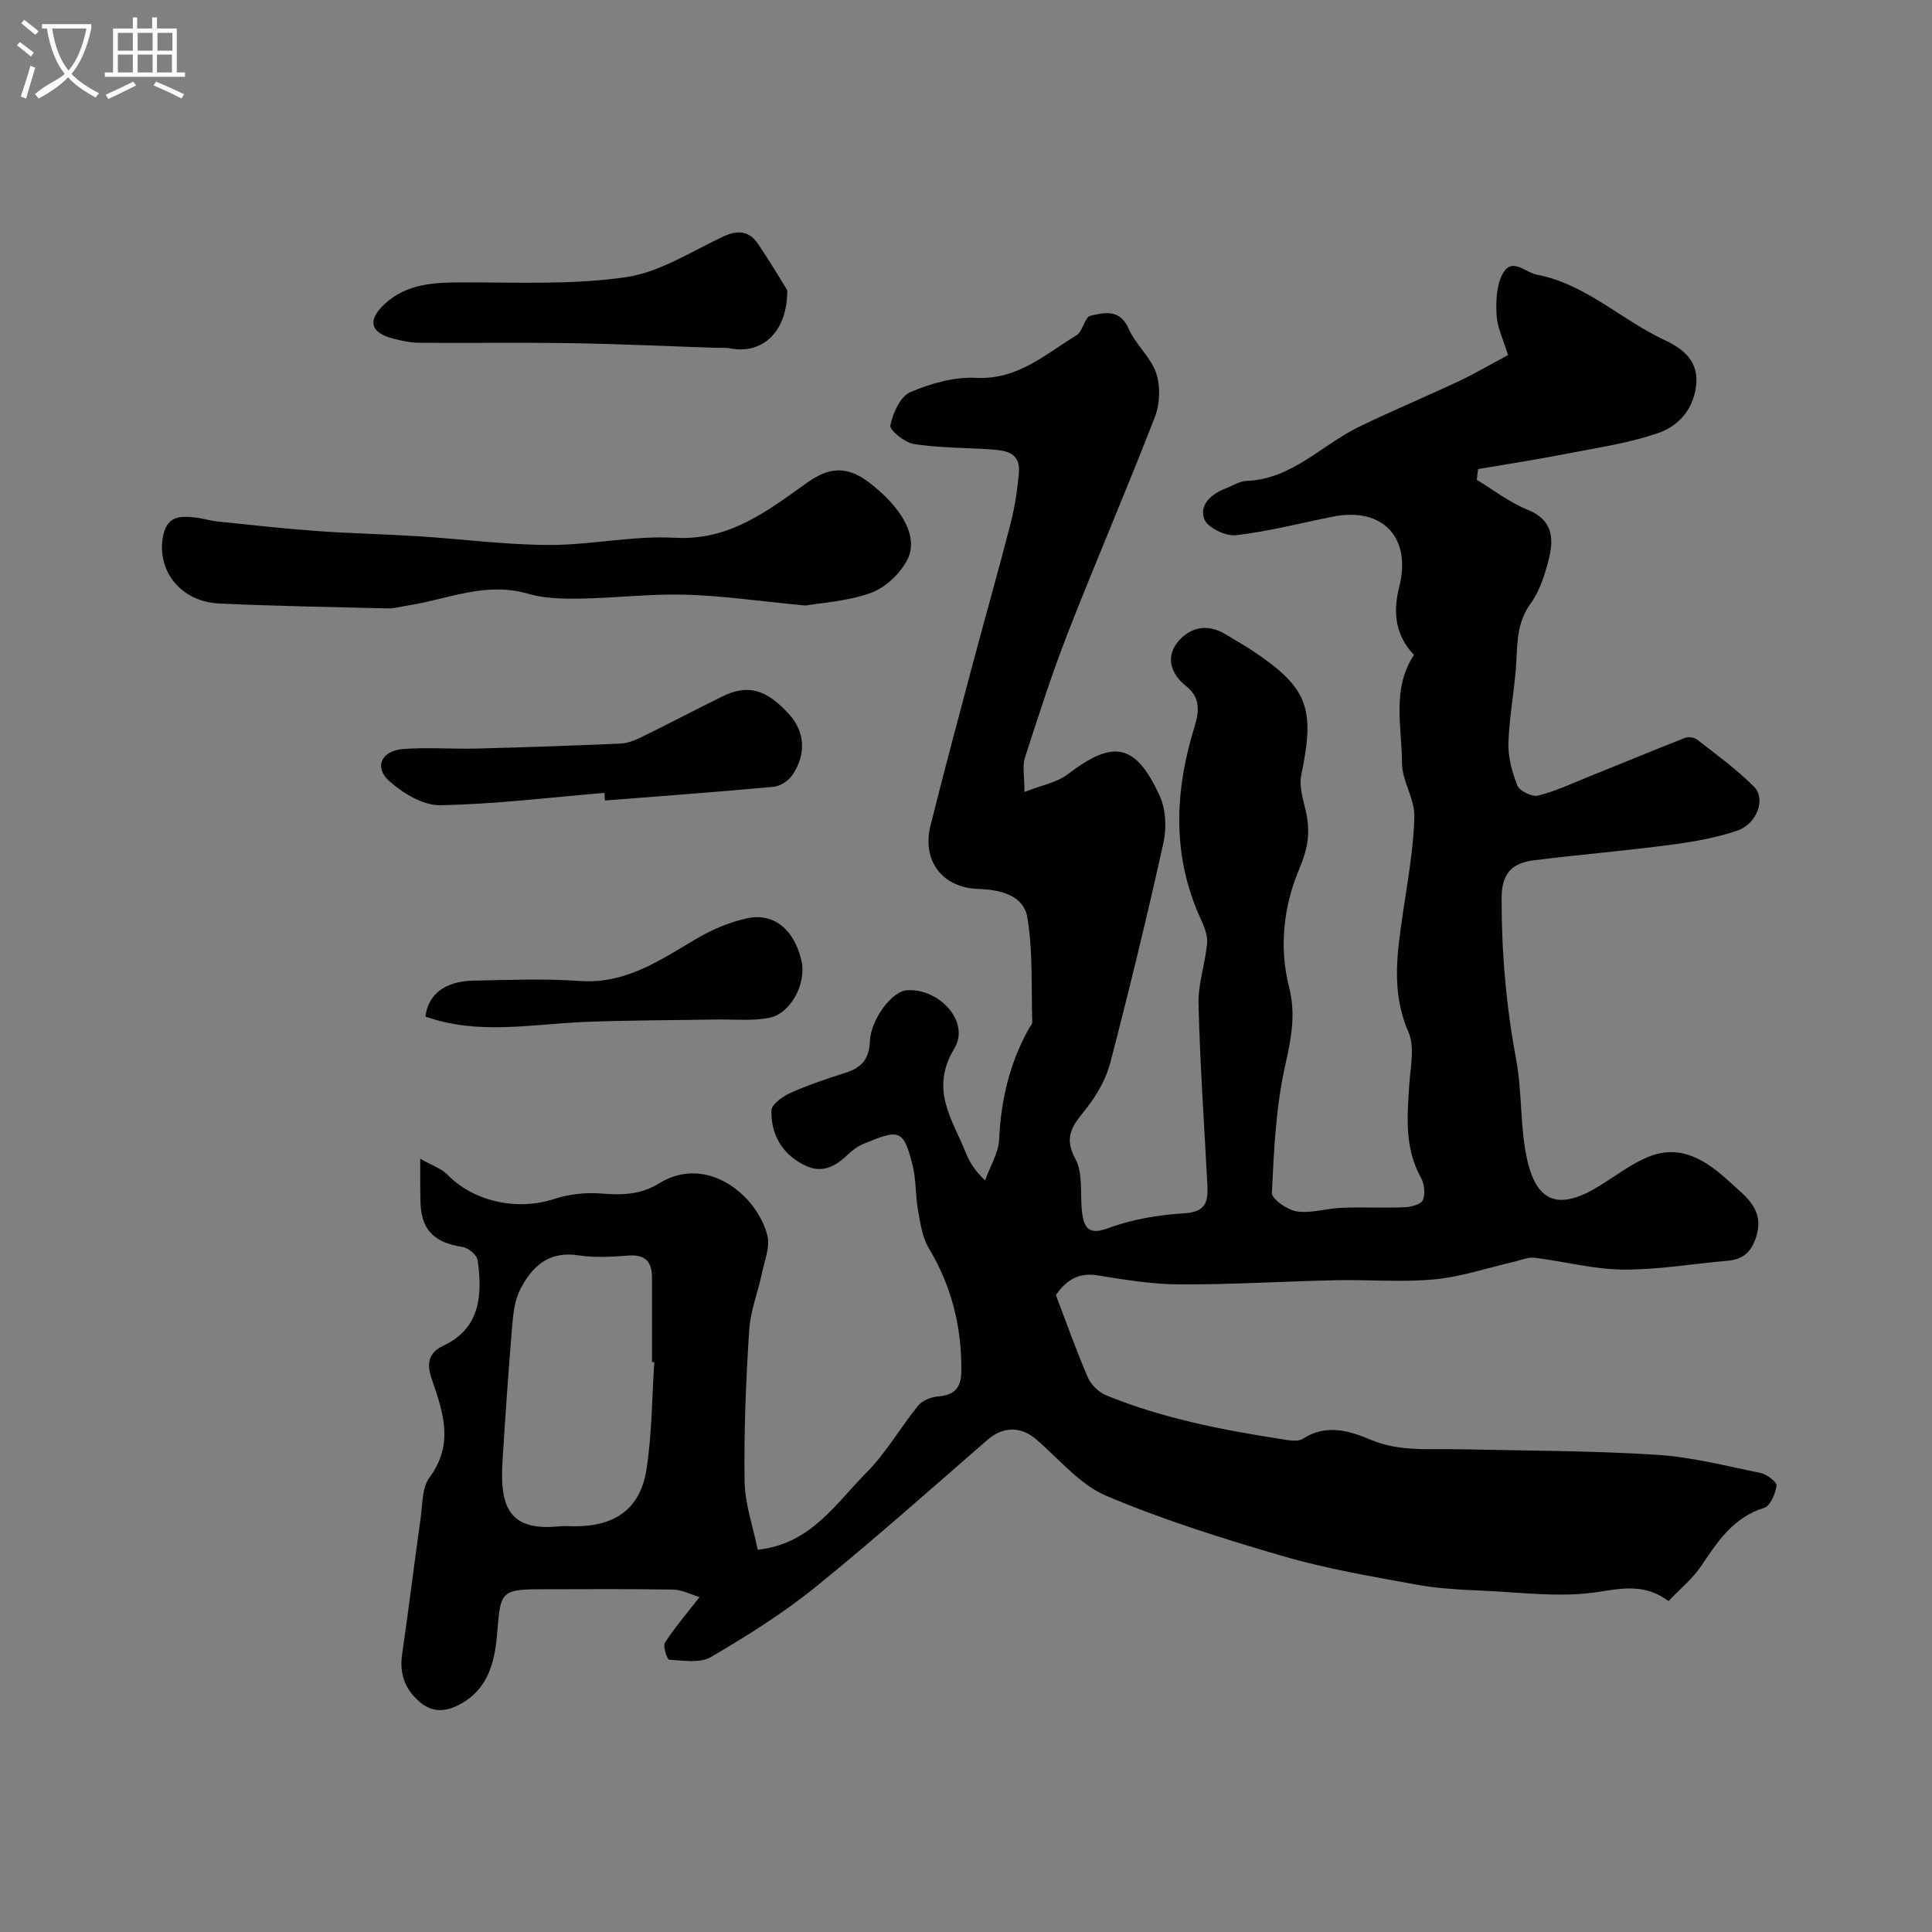 <svg enable-background="new 0 0 400 400" viewBox="0 0 400 400" xmlns="http://www.w3.org/2000/svg"><rect x="0" y="0" width="400" height="400" fill="#808080" stroke="none"/><path d="m6.4 11.7c-1-.8-1.9-1.6-2.9-2.3l.6-.7c.9.7 1.9 1.4 2.9 2.2zm-2.1 8.3c.7-2.1 1.4-4.2 2-6.4.2.1.6.3 1 .4-.7 2.3-1.3 4.4-1.9 6.4zm3-12.8c-1.1-.9-2.1-1.7-2.9-2.4l.6-.7c1 .8 2 1.5 3 2.4zm1.4-1.3v-.9h10.2v.9c-.9 4.2-2.3 7.3-4.1 9.4 1.3 1.4 3.2 2.7 5.7 4-.2.2-.4.5-.7.9-2.5-1.4-4.4-2.7-5.7-4.2-1.4 1.5-3.5 3-6.1 4.4 0 0 0 0-.1-.1-.3-.4-.5-.7-.7-.8 2.7-2.3 4.7-2.8 6.2-4.2-1.8-2.2-3-5.3-3.7-9.4zm9.2 0h-7.1c.6 3.8 1.7 6.7 3.4 8.7 1.7-2 2.9-4.8 3.7-8.7z" fill="#fbfcfa"/><path d="m31.6 3.6h.9v2.3h4.1v9.1h1.7v.9h-16.6v-.9h1.7v-9.1h4.1v-2.3h.9v2.3h3.1v-2.3zm-4 13.3.6.8c-1.9.9-3.8 1.9-5.8 2.8-.2-.3-.3-.6-.5-.9 2-.9 3.9-1.8 5.7-2.7zm-3.2-10.1v3.7h3.1v-3.7zm0 4.5v3.7h3.1v-3.7zm4.1-4.5v3.7h3.1v-3.7zm0 4.5v3.7h3.1v-3.7zm9.1 9.1c-2.1-1.1-4.1-2-5.8-2.7l.5-.8c2.2.9 4.1 1.8 5.8 2.6zm-1.9-13.6h-3.1v3.7h3.1zm-3.2 4.5v3.7h3.1v-3.7z" fill="#fbfcfa"/><g fill="#010100"><path d="m87 239.9c2.52 1.44 4.41 2.04 5.62 3.29 5.43 5.6 14.49 7.55 22.09 5.05 3.09-1.02 6.61-1.39 9.86-1.13 4.25.33 8.02.28 11.89-2.11 9.83-6.09 20.29 2.42 22.41 10.78.6 2.36-.57 5.22-1.12 7.81-.83 3.95-2.39 7.83-2.64 11.8-.66 10.41-1.11 20.86-.95 31.28.07 4.76 1.77 9.5 2.72 14.18 10.98-1.16 16.12-9.54 22.48-15.93 4.11-4.13 7.06-9.39 10.77-13.94.88-1.08 2.74-1.76 4.21-1.88 3.33-.27 4.65-1.86 4.69-5.09.12-9.17-1.98-17.67-6.74-25.6-1.36-2.26-1.74-5.19-2.23-7.87-.55-3.05-.36-6.25-1.11-9.24-1.89-7.52-2.71-7.58-10.16-4.48-1.18.49-2.3 1.31-3.23 2.2-2.7 2.59-5.49 4.09-9.27 2.09-4.55-2.41-6.66-6.36-6.58-11.2.02-1.26 2.35-2.93 3.96-3.64 3.7-1.65 7.57-2.95 11.45-4.18 3.23-1.02 4.84-2.86 4.97-6.4.17-4.65 4.59-10.47 7.65-10.67 6.74-.46 13.18 6.55 9.84 12.07-5.15 8.5-.38 14.67 2.39 21.59.72 1.81 1.69 3.52 3.97 5.7 1.03-2.85 2.8-5.67 2.93-8.56.37-8.16 2.2-15.79 6.17-22.91.24-.43.69-.86.68-1.28-.23-7.26.17-14.63-1.03-21.72-.79-4.63-5.73-5.73-10.17-5.87-7.39-.24-11.7-5.77-9.86-13.16 2.82-11.29 5.84-22.53 8.83-33.77 2.55-9.58 5.28-19.11 7.74-28.72.88-3.46 1.43-7.04 1.72-10.6.34-4.24-2.92-4.55-5.99-4.76-5.25-.34-10.56-.29-15.74-1.1-1.89-.29-5.09-2.88-4.89-3.84.53-2.55 2.06-6.01 4.14-6.9 4.23-1.82 9.13-3.19 13.67-2.96 8.6.43 14.29-4.92 20.74-8.81 1.32-.8 1.69-3.78 2.89-4.05 2.86-.65 6.1-1.47 7.91 2.7 1.43 3.27 4.57 5.86 5.69 9.17.92 2.72.78 6.37-.26 9.08-5.8 15-12.19 29.78-18.04 44.76-3.31 8.48-6.08 17.18-8.89 25.85-.53 1.64-.08 3.61-.08 7.04 3.45-1.37 6.67-1.92 8.98-3.68 9.43-7.21 14.02-6.43 19.03 4.5 1.28 2.79 1.44 6.63.77 9.69-3.37 15.22-7.06 30.37-10.98 45.46-.86 3.32-2.7 6.61-4.82 9.34-2.58 3.32-5.13 5.71-2.45 10.63 1.67 3.06.93 7.39 1.41 11.13.44 3.4 1.48 4.7 5.56 3.19 4.94-1.84 10.4-2.71 15.7-3.04 4.35-.27 4.85-2.44 4.68-5.74-.65-12.53-1.53-25.05-1.84-37.59-.11-4.2 1.42-8.41 1.78-12.65.14-1.65-.66-3.5-1.39-5.1-5.94-13.07-5.32-26.35-1.21-39.67 1.03-3.35 1.15-6.08-1.77-8.41-3.09-2.45-4.2-5.85-1.86-8.91 2.44-3.18 6.16-4.18 10.05-1.79 1.81 1.11 3.68 2.12 5.44 3.3 11.65 7.74 13.14 11.96 10.23 25.85-.56 2.66.66 5.72 1.17 8.57.68 3.81.03 7.07-1.57 10.83-3.27 7.73-4.22 16.22-2.12 24.5 1.45 5.7.42 10.71-.82 16.27-1.91 8.56-2.32 17.5-2.74 26.31-.06 1.27 3.21 3.57 5.17 3.85 2.99.44 6.16-.63 9.27-.75 4.35-.17 8.72.07 13.07-.11 1.33-.06 3.37-.6 3.74-1.48.54-1.29.33-3.35-.38-4.62-3.44-6.17-2.86-12.7-2.42-19.32.24-3.64 1.16-7.8-.18-10.87-3.6-8.24-2.35-16.33-1.14-24.62.97-6.63 2.2-13.29 2.37-19.96.09-3.68-2.56-7.4-2.56-11.1-.01-7.46-2.19-15.29 2.47-22.39-3.79-4.01-4.42-8.67-3.06-14.01 2.64-10.29-3.42-16.66-13.69-14.62-6.7 1.33-13.34 3.07-20.1 3.85-2.13.24-5.9-1.56-6.55-3.31-1.14-3.07 1.57-5.31 4.6-6.45 1.36-.52 2.71-1.43 4.09-1.48 9.42-.34 15.54-7.39 23.26-11.16 6.81-3.32 13.82-6.23 20.68-9.46 3.47-1.64 6.79-3.59 10.25-5.43-1.01-3.32-2.23-5.74-2.36-8.21-.16-2.85-.07-6.14 1.21-8.55 1.93-3.63 4.61-.38 7.15.11 10.13 1.97 17.4 9.31 26.33 13.5 3.78 1.78 7.38 4.3 6.57 9.83-.71 4.85-3.81 8.05-7.63 9.39-6.24 2.19-12.93 3.13-19.46 4.41-5.98 1.17-12 2.09-18.01 3.12-.09.74-.19 1.48-.28 2.22 3.5 2.11 6.8 4.7 10.54 6.2 5.08 2.04 5.47 5.77 4.44 9.98-.81 3.28-1.88 6.76-3.82 9.43-2.66 3.68-2.74 7.51-2.94 11.67-.28 5.71-1.46 11.39-1.66 17.1-.1 2.97.73 6.12 1.86 8.91.46 1.14 3.01 2.39 4.24 2.09 3.53-.85 6.88-2.44 10.28-3.81 6.72-2.7 13.41-5.49 20.16-8.13.72-.28 1.97-.1 2.58.38 4 3.13 8.16 6.13 11.73 9.71 2.5 2.5.65 7.7-3.48 9.11-4.57 1.56-9.45 2.36-14.26 2.99-9.25 1.22-18.56 1.98-27.82 3.14-4.39.55-6.7 2.58-6.7 7.83-.02 11.26.94 22.31 3.01 33.38 1.29 6.9.76 14.18 2.33 20.98 2.06 8.9 6.81 10.22 14.88 5.25 3.33-2.05 6.5-4.51 10.07-6 6.87-2.86 12.24.82 16.98 5.19 3.26 3.01 7.39 5.72 5.34 11.63-1.13 3.24-2.93 4.4-5.98 4.67-7.2.63-14.4 1.88-21.59 1.81-6.08-.06-12.14-1.71-18.24-2.45-1.33-.16-2.76.49-4.14.81-5.51 1.27-10.97 3.14-16.55 3.67-6.77.64-13.65.03-20.48.18-10.77.23-21.54.91-32.3.86-5.7-.02-11.42-.97-17.07-1.88-4.39-.71-6.8 1.62-8.54 4.08 2.28 5.98 4.25 11.59 6.61 17.04.66 1.52 2.25 3.09 3.79 3.72 11.64 4.76 23.91 7.15 36.28 9.07 1.46.23 3.37.62 4.43-.06 4.84-3.1 9.54-1.73 14.09.2 5.96 2.52 12.14 1.82 18.29 1.96 13.6.3 27.23.29 40.79 1.14 7.27.45 14.46 2.31 21.64 3.78 1.29.26 3.39 1.87 3.28 2.61-.23 1.67-1.28 4.21-2.55 4.6-6.39 1.98-9.62 6.94-13.04 12.03-1.77 2.64-4.35 4.73-6.77 7.27-4.73-3.5-9.19-2.74-14.46-1.9-7.89 1.25-16.18.08-24.3-.26-4.59-.19-9.22-.46-13.73-1.29-9.12-1.68-18.32-3.22-27.2-5.81-12.43-3.62-24.87-7.5-36.76-12.55-5.5-2.34-9.76-7.65-14.51-11.7-3.21-2.73-6.86-2.63-10.02.12-11.86 10.29-23.57 20.75-35.78 30.61-6.69 5.41-14.09 10.03-21.53 14.39-2.25 1.31-5.72.68-8.62.55-.38-.02-1.35-2.78-.87-3.53 1.96-3.08 4.38-5.87 7.16-9.45-1.77-.53-3.6-1.51-5.45-1.55-9.03-.16-18.06-.08-27.1-.07-8.49 0-8.67.44-9.32 8.79-.43 5.5-1.53 11.11-6.73 14.44-2.85 1.82-6.06 2.76-9.11.28-3.16-2.57-4.47-5.85-3.87-10.02 1.37-9.37 2.5-18.78 3.83-28.16.41-2.88.27-6.34 1.84-8.46 5.08-6.87 2.88-13.4.51-20.29-.87-2.52-1.31-5.3 2.38-7.02 7.65-3.57 8.09-10.52 7.09-17.68-.15-1.08-1.94-2.57-3.14-2.75-6.11-.95-8.7-3.68-8.72-9.86-.05-2.36-.04-4.67-.04-8.41zm48.46 42.13c-.16-.01-.31-.02-.47-.03 0-5.82 0-11.63 0-17.45 0-3.15-1.23-4.84-4.75-4.6-3.47.24-7.05.49-10.45-.04-6.2-.98-9.69 2.33-12.11 7.11-1.13 2.22-1.42 4.98-1.64 7.53-.78 9.33-1.43 18.68-2 28.02-.55 9.01 1.08 14.51 11.6 13.45 1.15-.12 2.33-.01 3.49-.02 8.32-.02 13.47-3.68 14.72-11.82 1.14-7.29 1.12-14.76 1.61-22.15z"/><path d="m166.78 125.37c-9.6-.91-17.28-2.04-24.98-2.25-7.25-.2-14.53.71-21.8.82-3.59.05-7.35-.03-10.75-1.03-8.79-2.57-16.76 1.25-25.07 2.5-1.29.19-2.59.59-3.88.56-11.63-.28-23.27-.49-34.89-1.02-7.93-.36-12.82-6.64-11.72-13.56.72-4.5 3.35-4.62 6.65-4.26 1.61.18 3.18.68 4.79.85 6.85.71 13.69 1.47 20.56 1.97 6.94.5 13.9.63 20.84 1.07 9.04.57 18.07 1.78 27.1 1.81 8.7.03 17.45-1.97 26.1-1.49 11.32.63 19.19-5.58 27.41-11.43 4.41-3.13 8.13-3.58 12.75-.05 6.57 5 10.49 11.17 7.94 16.07-1.49 2.86-4.53 5.74-7.51 6.82-4.81 1.75-10.17 2.03-13.54 2.62z"/><path d="m163 60.08c0 8.97-5.42 13.33-11.88 12.04-.96-.19-1.99-.08-2.99-.11-9.96-.33-19.91-.8-29.87-.96-10.51-.17-21.02 0-31.53-.08-1.76-.01-3.54-.41-5.26-.85-4.77-1.21-5.52-3.73-1.84-7.17 4.59-4.28 10.39-4.49 16.37-4.49 11.21 0 22.55.52 33.57-1.07 6.97-1.01 13.51-5.28 20.1-8.39 3.07-1.45 5.44-1.23 7.29 1.52 2.5 3.69 4.77 7.53 6.04 9.56z"/><path d="m125.13 164.16c-11.33.94-22.65 2.35-33.99 2.55-3.55.06-7.75-2.49-10.58-5.03-3.17-2.84-1.58-6.25 2.88-6.6 5.05-.39 10.15.03 15.22-.1 9.92-.25 19.85-.6 29.76-1.03 1.41-.06 2.88-.6 4.17-1.23 5.67-2.77 11.25-5.71 16.91-8.5 5.3-2.62 9.1-1.58 13.88 3.67 3.25 3.57 3.63 8.22.65 12.61-.79 1.16-2.47 2.26-3.83 2.39-11.64 1.08-23.29 1.93-34.95 2.85-.03-.52-.08-1.05-.12-1.58z"/><path d="m88.08 210.47c.56-4.65 4.11-7.33 9.93-7.44 7.34-.14 14.72-.45 22.03.07 9.59.68 16.72-4.39 24.32-8.84 3.16-1.85 6.7-3.34 10.27-4.13 5.62-1.24 9.89 2.4 11.33 8.89 1.01 4.59-2.22 10.84-6.71 11.71-3.55.69-7.32.29-10.99.35-9.12.16-18.26.14-27.37.51-10.89.45-21.82 2.76-32.81-1.12z"/></g></svg>